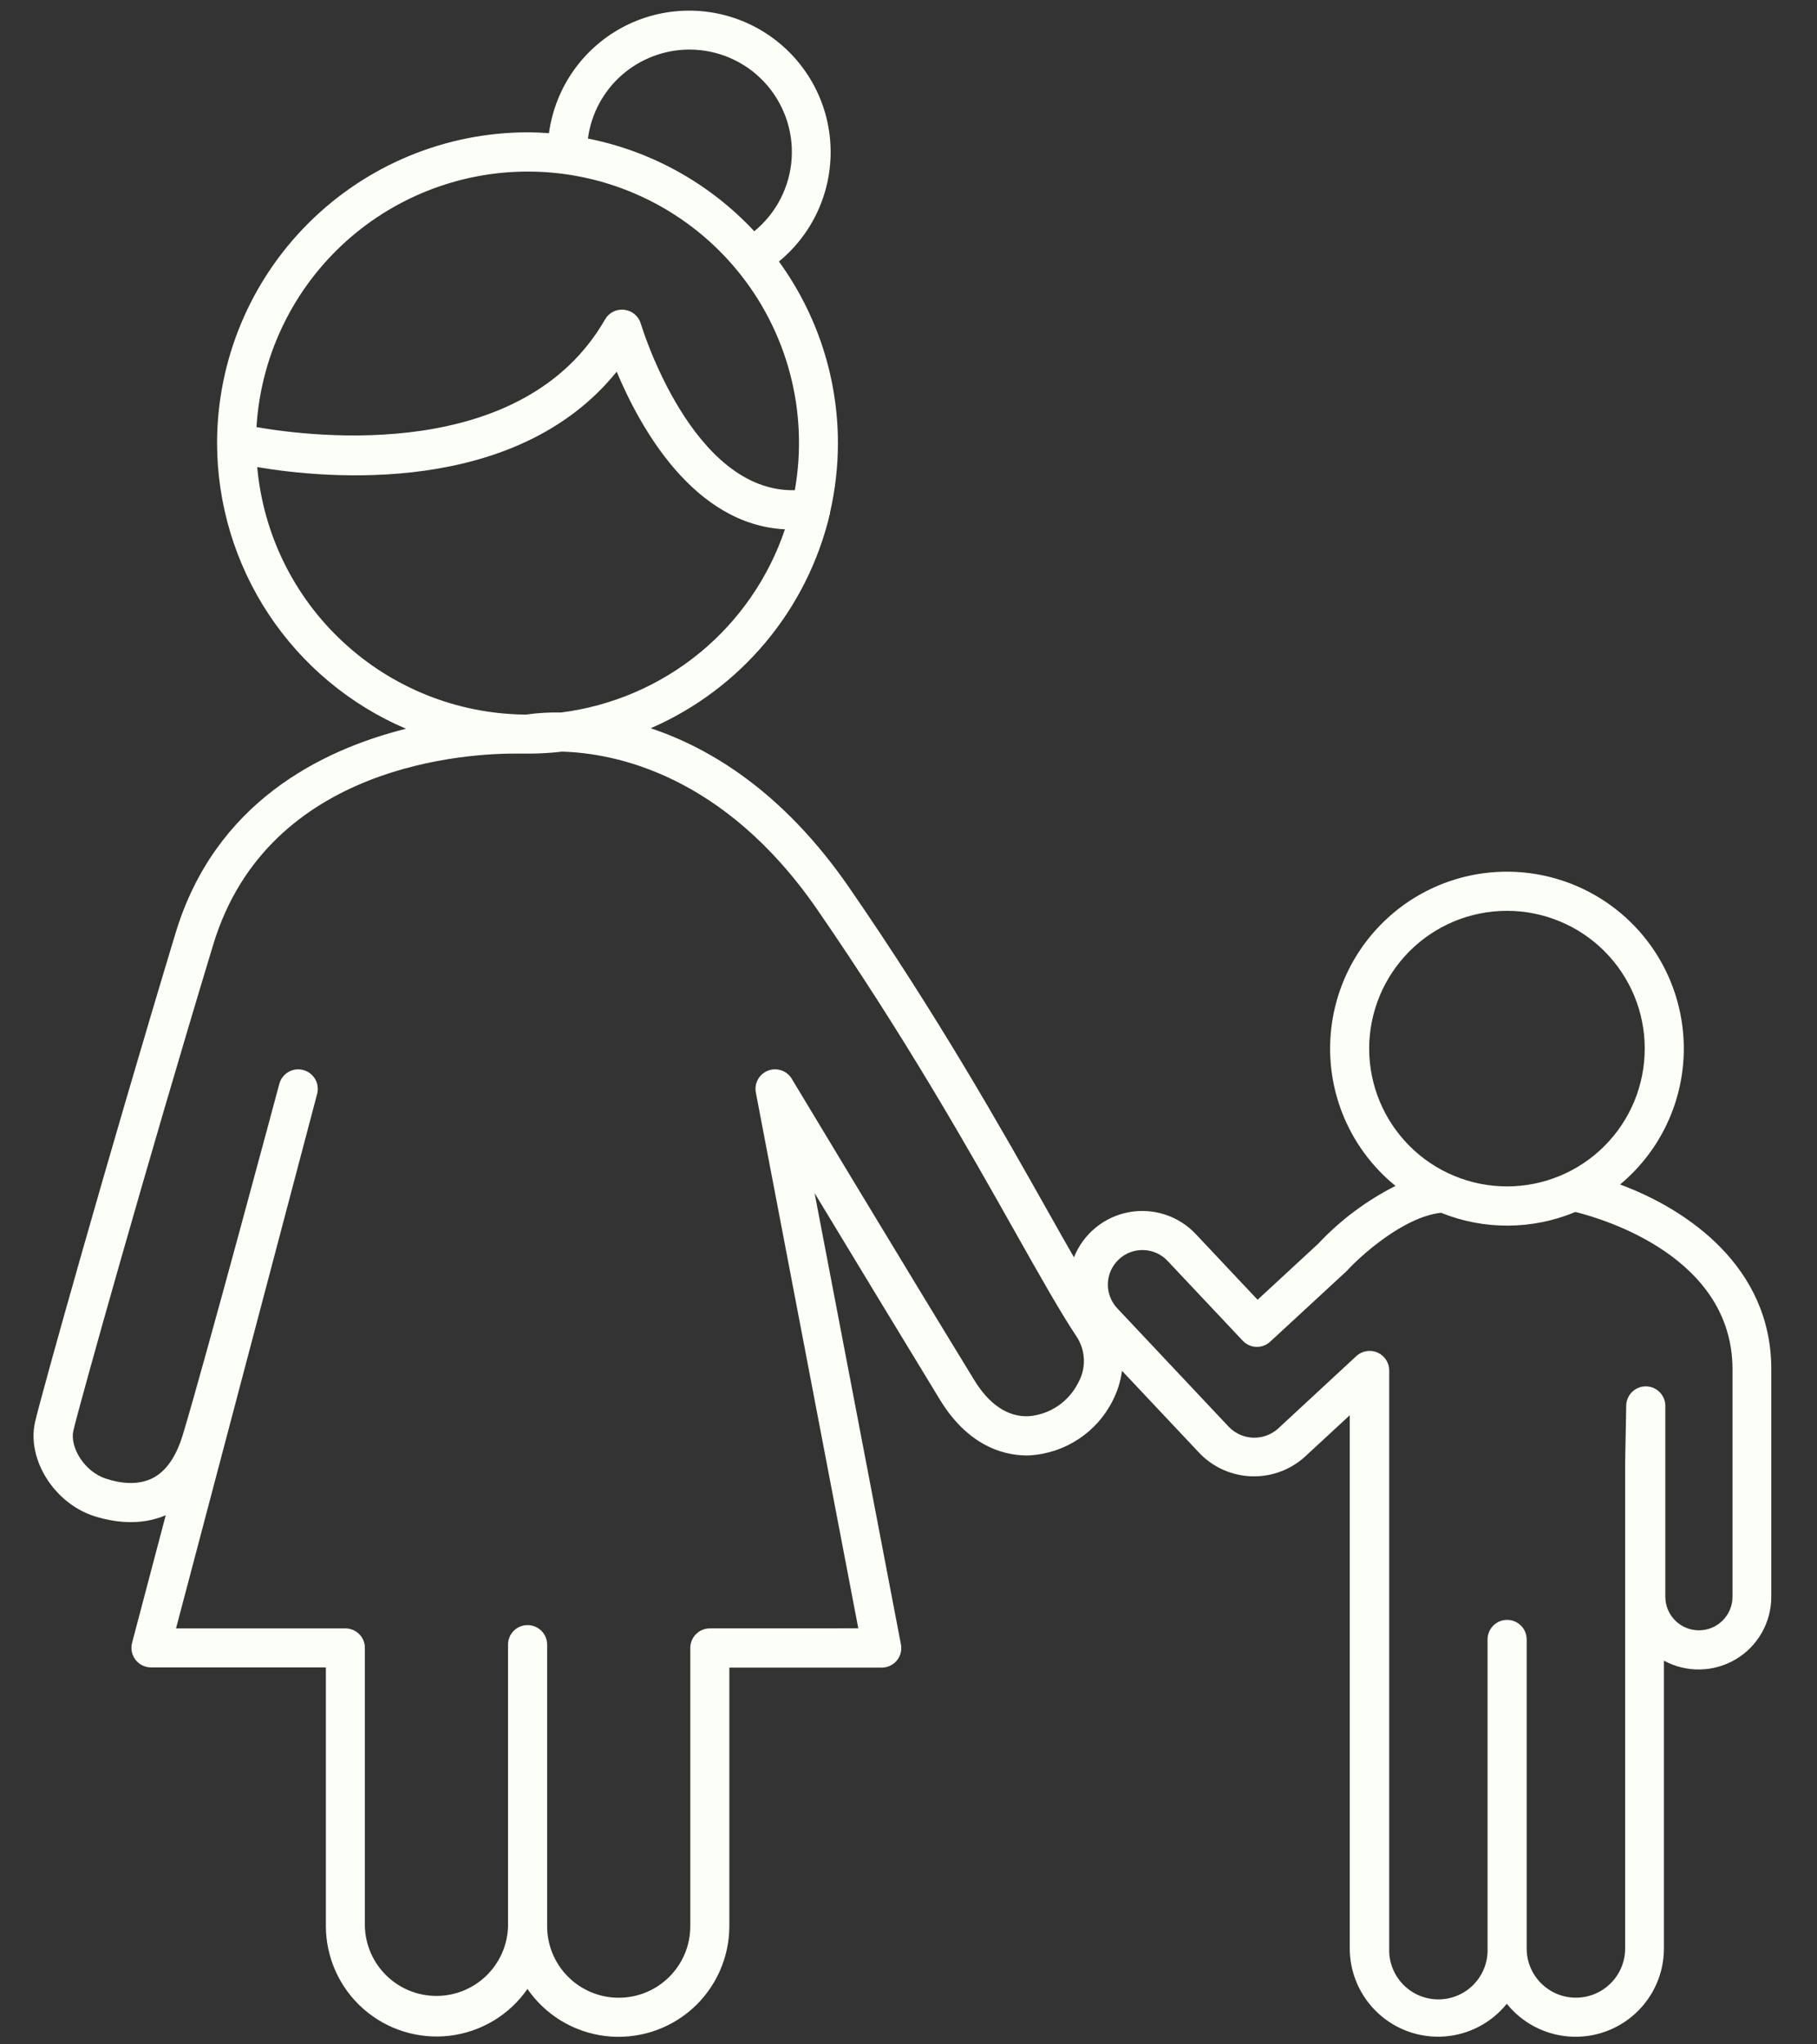 <?xml version="1.0" encoding="UTF-8"?> <svg xmlns="http://www.w3.org/2000/svg" width="32" height="36" viewBox="0 0 32 36" fill="none"><rect x="0" y="0" width="32" height="36" fill="#333333" stroke="none"/> <path d="M28.532 20.858C29.194 20.307 29.598 19.507 29.649 18.647C29.699 17.788 29.392 16.945 28.799 16.321C28.206 15.696 27.381 15.345 26.52 15.35C25.659 15.355 24.838 15.717 24.254 16.349C23.669 16.981 23.372 17.827 23.433 18.686C23.494 19.545 23.908 20.34 24.577 20.883C24.068 21.14 23.607 21.484 23.217 21.9L22.148 22.888L21.062 21.734C20.759 21.41 20.312 21.265 19.876 21.347C19.441 21.429 19.078 21.729 18.914 22.14C18.777 21.902 18.628 21.641 18.47 21.358C17.645 19.892 16.515 17.888 14.947 15.618C13.798 13.955 12.518 13.177 11.46 12.824C13.052 12.132 14.223 10.728 14.618 9.038V9.026V9.026C14.71 8.625 14.757 8.215 14.757 7.803C14.757 6.654 14.393 5.534 13.718 4.605C14.355 4.082 14.692 3.278 14.619 2.457C14.546 1.636 14.071 0.905 13.351 0.503C12.632 0.102 11.76 0.082 11.023 0.45C10.286 0.819 9.779 1.528 9.668 2.345C9.543 2.337 9.418 2.33 9.291 2.33C7.842 2.332 6.455 2.908 5.43 3.932C4.405 4.955 3.827 6.342 3.823 7.79V7.8C3.824 8.873 4.14 9.921 4.731 10.816C5.323 11.71 6.163 12.412 7.15 12.833C5.642 13.21 3.784 14.142 3.092 16.431C1.916 20.318 0.719 24.588 0.616 25.048C0.471 25.704 0.96 26.475 1.662 26.699C1.988 26.802 2.462 26.878 2.919 26.682L2.326 28.929C2.299 29.032 2.321 29.142 2.386 29.227C2.451 29.312 2.552 29.362 2.659 29.362H5.739V33.916C5.74 34.473 5.979 35.003 6.396 35.372C6.813 35.741 7.368 35.914 7.921 35.848C8.474 35.781 8.972 35.482 9.289 35.024C9.606 35.484 10.104 35.785 10.658 35.853C11.212 35.92 11.768 35.748 12.187 35.378C12.604 35.008 12.844 34.477 12.845 33.919V29.366H15.527C15.631 29.366 15.729 29.32 15.795 29.24C15.861 29.16 15.887 29.054 15.866 28.953L14.346 21.009C14.993 22.081 15.846 23.485 16.556 24.652C17.095 25.533 17.776 25.641 18.137 25.629V25.628C18.76 25.59 19.316 25.223 19.596 24.665C19.68 24.5 19.736 24.322 19.76 24.139L21.139 25.604C21.636 26.103 22.435 26.131 22.965 25.667L23.771 24.922V34.31C23.771 34.742 23.951 35.154 24.267 35.448C24.583 35.743 25.007 35.892 25.438 35.861C25.868 35.83 26.267 35.621 26.537 35.285C26.807 35.622 27.206 35.831 27.636 35.862C28.067 35.894 28.491 35.744 28.808 35.45C29.124 35.156 29.304 34.744 29.304 34.312V29.243C29.701 29.459 30.182 29.449 30.57 29.219C30.958 28.988 31.195 28.57 31.195 28.118V24.113C31.197 22.311 29.722 21.299 28.532 20.858L28.532 20.858ZM24.113 18.467C24.113 17.823 24.369 17.206 24.824 16.75C25.279 16.295 25.896 16.039 26.54 16.039C27.183 16.039 27.801 16.295 28.256 16.75C28.711 17.205 28.967 17.822 28.966 18.466C28.966 19.11 28.711 19.727 28.255 20.182C27.8 20.637 27.183 20.892 26.539 20.892C25.896 20.891 25.28 20.636 24.825 20.181C24.37 19.726 24.114 19.11 24.113 18.467ZM12.138 0.873C12.638 0.872 13.116 1.078 13.457 1.442C13.799 1.807 13.975 2.296 13.942 2.795C13.909 3.293 13.67 3.756 13.284 4.072C12.502 3.234 11.477 2.662 10.354 2.44C10.411 2.007 10.624 1.609 10.952 1.321C11.28 1.034 11.702 0.874 12.138 0.873ZM9.29 3.021C10.704 3.02 12.045 3.644 12.954 4.727C13.863 5.81 14.245 7.24 13.998 8.632C12.183 8.675 11.294 5.731 11.286 5.7C11.247 5.568 11.133 5.471 10.995 5.455C10.858 5.438 10.724 5.505 10.656 5.625C9.211 8.14 5.549 7.701 4.517 7.521C4.591 6.305 5.125 5.162 6.012 4.326C6.899 3.49 8.071 3.023 9.29 3.021L9.29 3.021ZM4.53 8.225C5.739 8.431 9.084 8.747 10.861 6.545C11.268 7.518 12.212 9.241 13.825 9.321H13.824C13.536 10.175 13.014 10.931 12.316 11.502C11.618 12.072 10.773 12.434 9.879 12.547C9.675 12.542 9.47 12.554 9.268 12.583H9.223C8.04 12.565 6.907 12.109 6.041 11.304C5.174 10.5 4.636 9.403 4.53 8.225ZM18.988 24.351C18.82 24.686 18.49 24.909 18.116 24.939C17.748 24.954 17.418 24.733 17.151 24.291C15.803 22.088 13.946 19 13.946 19V18.999C13.861 18.855 13.684 18.793 13.527 18.853C13.37 18.913 13.279 19.077 13.312 19.242L15.116 28.674L12.502 28.675C12.41 28.675 12.322 28.711 12.258 28.776C12.193 28.84 12.157 28.928 12.157 29.02V33.919C12.157 34.615 11.593 35.179 10.897 35.179C10.2 35.179 9.636 34.615 9.636 33.919V28.961C9.636 28.771 9.481 28.617 9.291 28.617C9.101 28.617 8.947 28.771 8.947 28.961V33.923C8.927 34.605 8.369 35.147 7.686 35.147C7.004 35.147 6.446 34.605 6.426 33.923V29.02C6.427 28.928 6.391 28.84 6.326 28.776C6.261 28.711 6.173 28.675 6.082 28.675H3.1L5.585 19.264C5.634 19.08 5.525 18.891 5.34 18.842C5.157 18.793 4.968 18.903 4.919 19.087C4.906 19.137 3.572 24.111 3.216 25.277C3.101 25.651 2.927 25.902 2.7 26.023C2.423 26.169 2.097 26.114 1.874 26.041C1.476 25.915 1.23 25.476 1.291 25.198C1.395 24.745 2.583 20.503 3.755 16.635C4.726 13.428 8.287 13.264 9.112 13.27H9.296L9.297 13.271C9.498 13.271 9.7 13.259 9.901 13.236C10.818 13.262 12.743 13.63 14.387 16.008C15.934 18.25 17.059 20.238 17.877 21.693C18.322 22.481 18.672 23.104 18.963 23.541H18.963C19.122 23.785 19.131 24.097 18.988 24.351L18.988 24.351ZM30.512 28.118C30.512 28.444 30.247 28.709 29.921 28.709C29.594 28.709 29.329 28.444 29.329 28.118V24.761C29.331 24.571 29.178 24.415 28.988 24.413C28.798 24.411 28.642 24.564 28.64 24.754L28.621 25.755V34.312C28.621 34.79 28.233 35.178 27.754 35.178C27.275 35.178 26.887 34.79 26.887 34.312V28.87C26.887 28.679 26.733 28.525 26.543 28.525C26.352 28.525 26.198 28.679 26.198 28.87V34.312C26.206 34.547 26.119 34.775 25.955 34.944C25.792 35.113 25.567 35.208 25.332 35.208C25.097 35.208 24.872 35.113 24.709 34.944C24.546 34.775 24.458 34.547 24.466 34.312V24.133C24.466 23.996 24.385 23.872 24.259 23.817C24.134 23.762 23.988 23.787 23.887 23.88L22.504 25.161C22.255 25.38 21.879 25.367 21.646 25.131L19.679 23.041C19.567 22.923 19.507 22.766 19.511 22.604C19.516 22.442 19.585 22.289 19.703 22.178C19.82 22.067 19.978 22.007 20.14 22.013C20.302 22.018 20.455 22.087 20.565 22.206L21.886 23.609C22.015 23.747 22.232 23.755 22.371 23.625L23.712 22.387C23.956 22.118 24.715 21.43 25.378 21.356C26.138 21.663 26.988 21.658 27.745 21.342C28.246 21.466 30.512 22.136 30.512 24.114L30.512 28.118Z" fill="#FCFFF7"></path> </svg> 